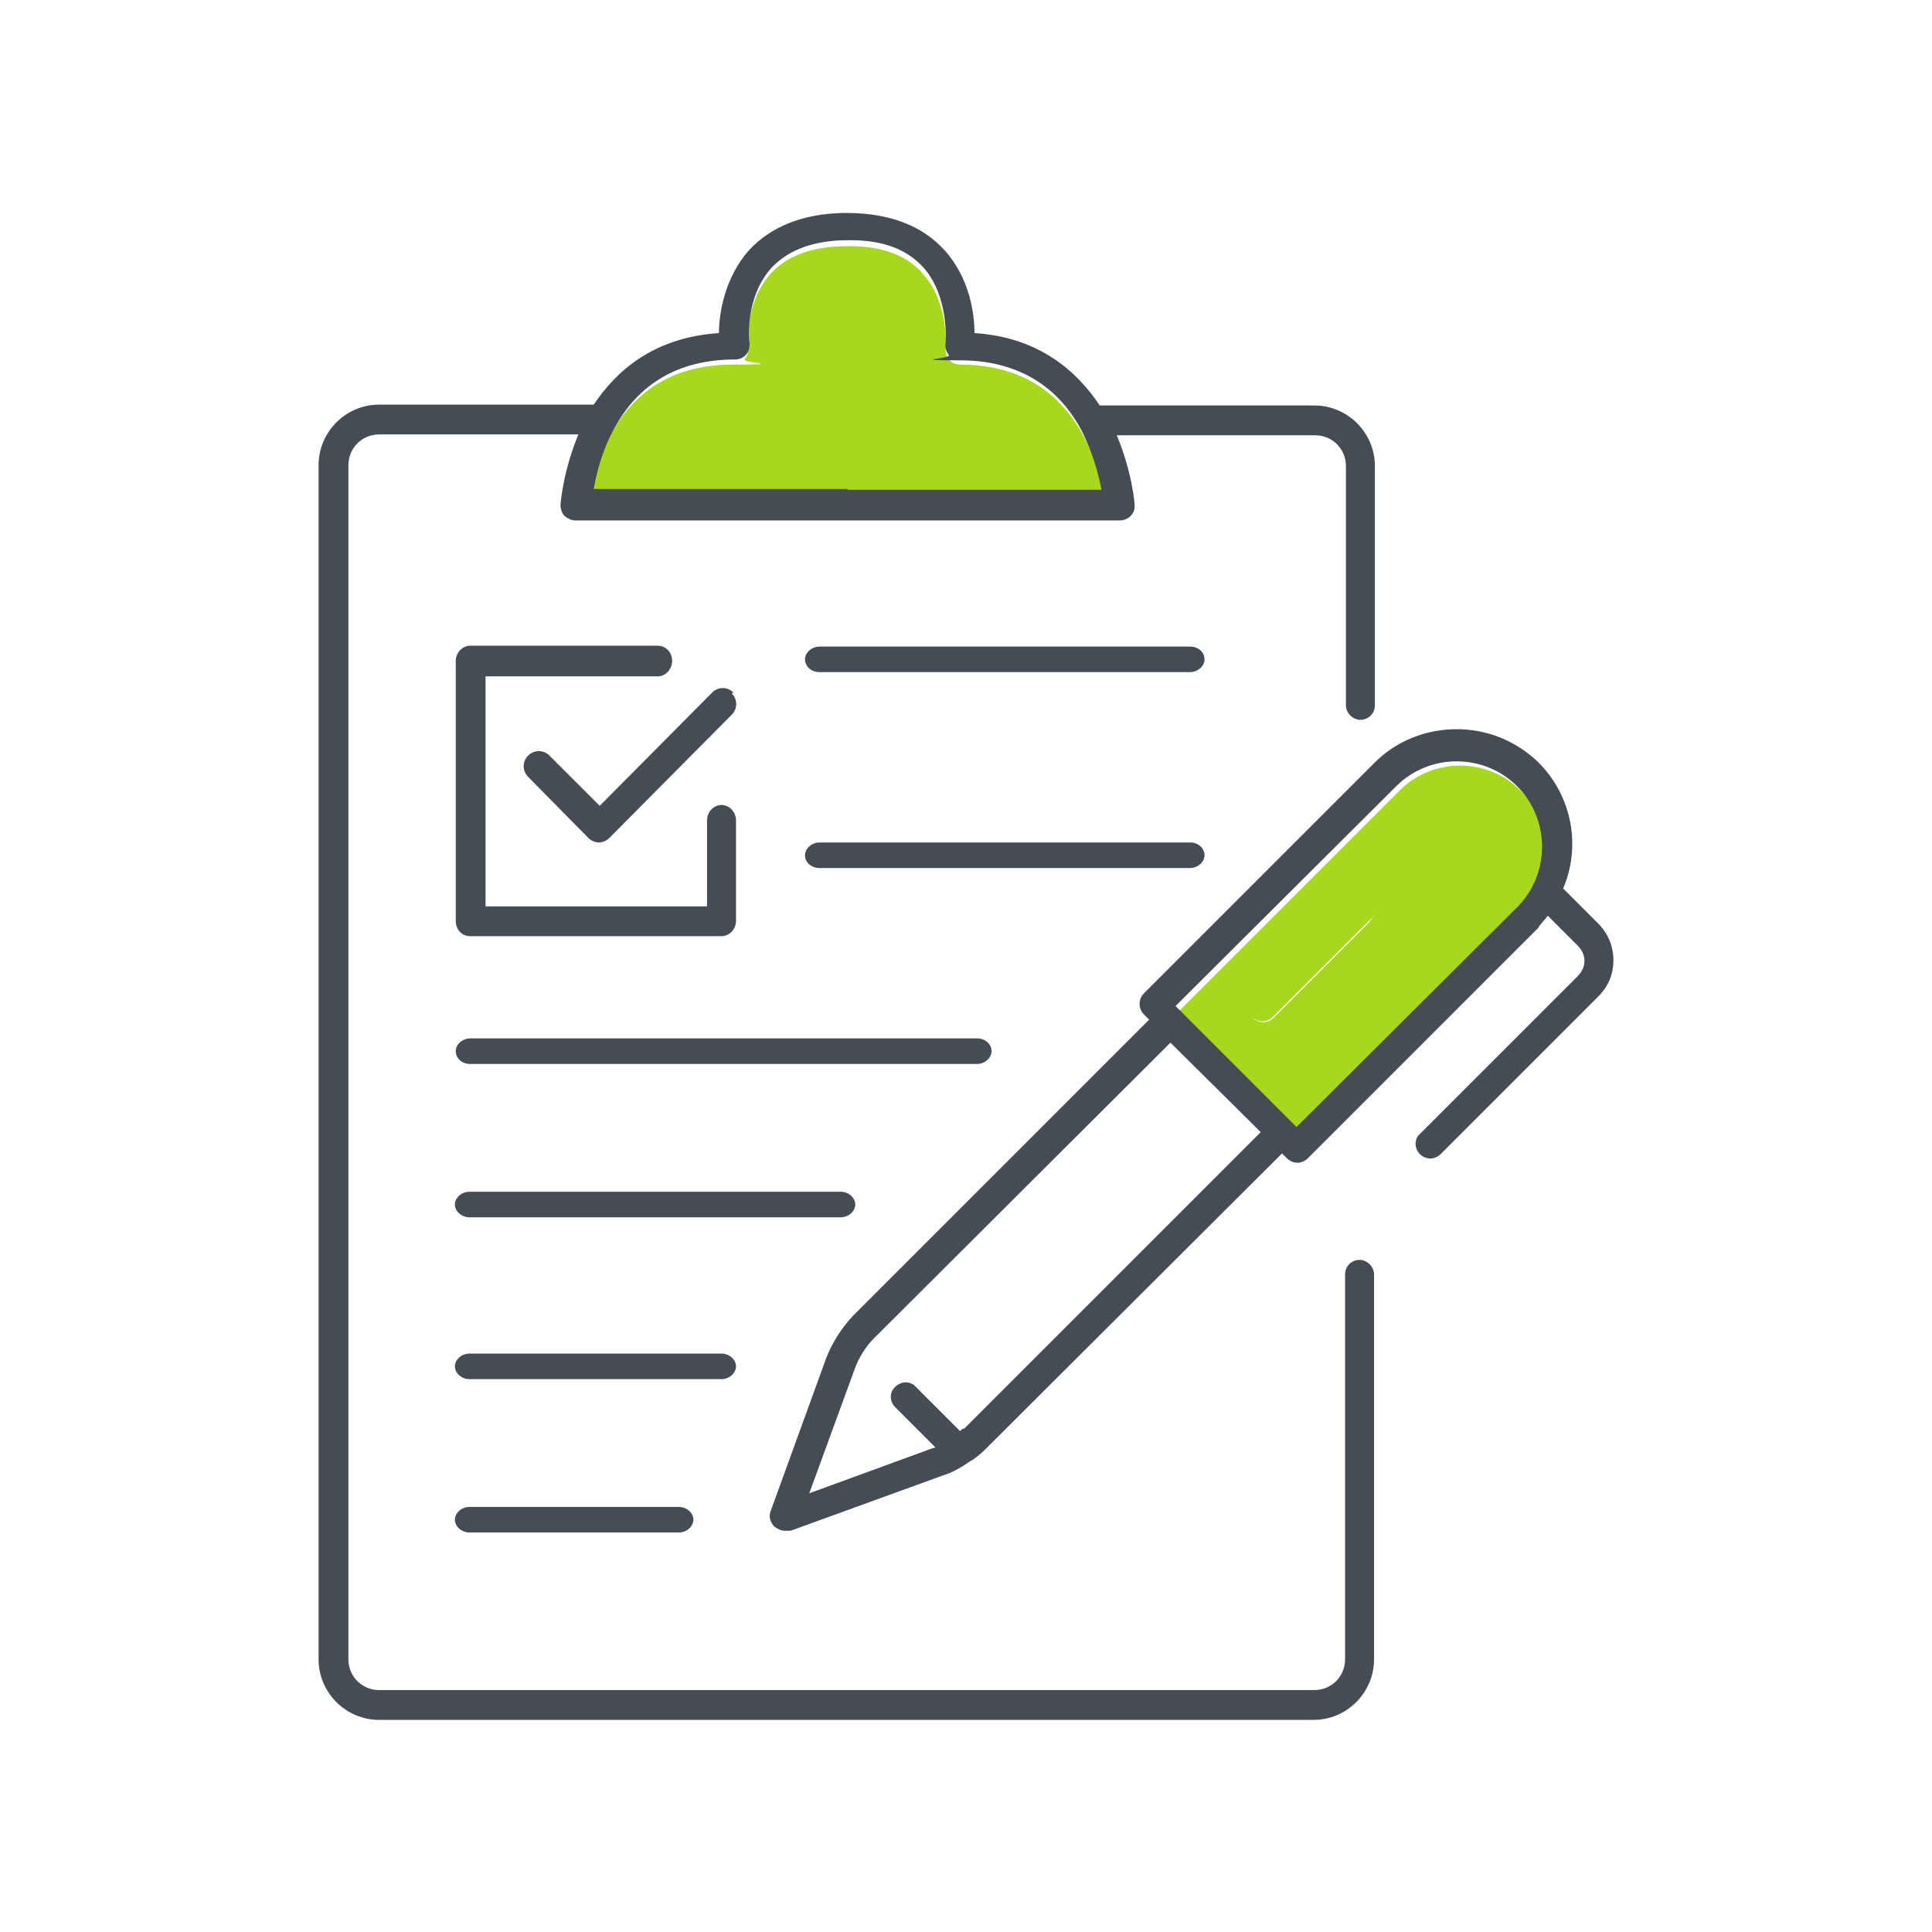 <?xml version="1.0" encoding="UTF-8"?>
<svg xmlns="http://www.w3.org/2000/svg" version="1.1" viewBox="0 0 226.8 226.8">
  <defs>
    <style>
      .cls-1 {
        fill: #a8d81b;
      }

      .cls-1, .cls-2 {
        fill-rule: evenodd;
      }

      .cls-2 {
        fill: #464c54;
      }
    </style>
  </defs>
  <!-- Generator: Adobe Illustrator 28.7.1, SVG Export Plug-In . SVG Version: 1.2.0 Build 142)  -->
  <g>
    <g id="Vrstva_1">
      <g id="icon_dotaznik">
        <g id="icon">
          <path id="Fill-1" class="cls-1" d="M160.8,108.1c.7-.7.7-1.8,0-2.4-.7-.7-1.8-.7-2.4,0l-11.3,11.3c-.7.7-.7,1.8,0,2.5.3.3.8.5,1.2.5s.9-.2,1.2-.5l11.3-11.3ZM178.5,107l-25.9,25.9-.6-.6h0s-13-13-13-13h0s-.6-.6-.6-.6l25.9-25.9c3.9-3.9,10.3-3.9,14.2,0,3.9,3.9,3.9,10.3,0,14.2h0Z"/>
          <path id="Fill-3" class="cls-1" d="M160.9,105.4c.7.7.7,1.8,0,2.5l-11.5,11.5c-.3.3-.8.5-1.2.5s-.9-.2-1.2-.5c-.7-.7-.7-1.8,0-2.5l11.5-11.5c.7-.7,1.8-.7,2.5,0"/>
          <path id="Fill-5" class="cls-2" d="M180.6,108.9l-27.1,27.1c-.3.3-.8.5-1.2.5s-.9-.2-1.2-.5l-.6-.6-34.8,34.7c-.6.6-1.2,1.1-1.9,1.5,0,0-.2.1-.3.2-.9.6-1.8,1.1-2.8,1.4l-17.9,6.5c-.2,0-.4,0-.6,0-.5,0-.9-.2-1.3-.5-.5-.5-.7-1.2-.4-1.9l6.5-17.9c.7-1.8,1.8-3.5,3.1-4.9l34.8-34.8-.6-.6c-.7-.7-.7-1.8,0-2.5l27.1-27.1c2.6-2.6,6.1-3.9,9.6-3.9s6.9,1.3,9.6,3.9c4,4,5,9.9,2.9,14.8l4.1,4.1c1.1,1.1,1.8,2.6,1.8,4.3s-.6,3.1-1.8,4.3l-18.5,18.5c-.3.3-.8.5-1.2.5s-.9-.2-1.2-.5c-.7-.7-.7-1.8,0-2.4l18.5-18.5c.5-.5.8-1.1.8-1.8s-.3-1.3-.8-1.8l-3.5-3.5c-.3.4-.7.8-1,1.2h0ZM152.2,132.3l25.9-25.8c3.9-3.9,3.9-10.3,0-14.2s-10.3-3.9-14.2,0l-25.9,25.8.6.6h0s13,13,13,13h0s.6.6.6.6ZM113.2,167.7l34.8-34.8-10.6-10.5-34.8,34.7c-1,1-1.8,2.3-2.3,3.7l-5.3,14.5,14.5-5.3c0,0,.2,0,.3-.1l-4.7-4.7c-.7-.7-.7-1.8,0-2.4.7-.7,1.8-.7,2.4,0l5.2,5.2c.1-.1.2-.2.4-.3h0Z"/>
          <path id="Fill-7" class="cls-2" d="M139.7,75.9c1,0,1.7.7,1.7,1.5s-.8,1.5-1.7,1.5h-43.5c-1,0-1.7-.7-1.7-1.5s.8-1.5,1.7-1.5h43.5Z"/>
          <path id="Fill-9" class="cls-2" d="M139.7,98.9c1,0,1.7.7,1.7,1.5s-.8,1.5-1.7,1.5h-43.5c-1,0-1.7-.7-1.7-1.5s.8-1.5,1.7-1.5h43.5Z"/>
          <path id="Fill-11" class="cls-1" d="M129.4,57.8h-30c-.1,0-.3,0-.4,0h-29.6c.3-1.7,1-4.3,2.3-6.8,3-5.5,7.8-8.2,14.4-8.2s1-.2,1.3-.6c.3-.4.5-.8.4-1.3,0,0-.5-5.3,2.7-8.8,1.9-2.1,4.9-3.2,8.9-3.2s.2,0,.4,0c3.8,0,6.7,1.1,8.5,3.2,3.2,3.5,2.7,8.8,2.7,8.8,0,.5.1,1,.4,1.3.3.4.8.6,1.3.6,6.6,0,11.4,2.8,14.4,8.2,1.4,2.5,2,5.1,2.3,6.8"/>
          <path id="Fill-13" class="cls-2" d="M114.7,124.9h-59.5c-1,0-1.7-.7-1.7-1.5s.8-1.5,1.7-1.5h59.5c1,0,1.7.7,1.7,1.5s-.8,1.5-1.7,1.5"/>
          <path id="Fill-15" class="cls-2" d="M84.7,158.9c.9,0,1.7.7,1.7,1.5s-.8,1.5-1.7,1.5h-29.6c-.9,0-1.7-.7-1.7-1.5s.8-1.5,1.7-1.5h29.6Z"/>
          <path id="Fill-17" class="cls-2" d="M86.4,96.3v11.8c0,1-.8,1.8-1.7,1.8h-29.5c-1,0-1.7-.8-1.7-1.8v-30.5c0-1,.8-1.8,1.7-1.8h22c1,0,1.7.8,1.7,1.8s-.8,1.8-1.7,1.8h-20.2v27h26v-10.1c0-1,.8-1.8,1.7-1.8s1.7.8,1.7,1.8"/>
          <path id="Fill-19" class="cls-2" d="M85.9,81.4c.7.7.7,1.8,0,2.5l-14.4,14.5c-.3.3-.8.5-1.2.5s-.9-.2-1.2-.5l-7.1-7.2c-.7-.7-.7-1.8,0-2.5.7-.7,1.8-.7,2.5,0l5.9,5.9,13.2-13.3c.7-.7,1.8-.7,2.5,0"/>
          <path id="Fill-21" class="cls-2" d="M79.7,176.9c.9,0,1.7.7,1.7,1.5s-.8,1.5-1.7,1.5h-24.6c-.9,0-1.7-.7-1.7-1.5s.8-1.5,1.7-1.5h24.6Z"/>
          <path id="Fill-23" class="cls-2" d="M55.1,139.9h43.6c.9,0,1.7.7,1.7,1.5s-.8,1.5-1.7,1.5h-43.6c-.9,0-1.7-.7-1.7-1.5s.8-1.5,1.7-1.5"/>
          <path id="Fill-25" class="cls-2" d="M99.4,57.5h29.9c-.3-1.7-1-4.3-2.3-6.9-2.9-5.5-7.8-8.3-14.3-8.3s-1-.2-1.3-.6c-.3-.4-.5-.9-.4-1.4,0,0,.5-5.4-2.6-8.9-1.9-2.1-4.7-3.2-8.5-3.2-.1,0-.2,0-.4,0-3.9,0-6.9,1.1-8.9,3.2-3.2,3.5-2.7,8.8-2.6,8.9,0,.5-.1,1-.4,1.3-.3.4-.8.6-1.3.6-6.6,0-11.4,2.8-14.3,8.3-1.4,2.6-2,5.2-2.3,6.9h29.5c.1,0,.2,0,.4,0M44.5,198.4h109.8c2,0,3.6-1.6,3.6-3.6v-45.2c0-1,.8-1.7,1.7-1.7s1.7.8,1.7,1.7v45.2c0,3.9-3.2,7.1-7.1,7.1H44.5c-3.9,0-7.1-3.2-7.1-7.1V54.6c0-3.9,3.2-7.1,7.1-7.1h25.2c2.6-3.9,7-7.9,14.7-8.4,0-2.4.7-6.5,3.5-9.7,2.6-2.8,6.3-4.3,11.1-4.4.1,0,.3,0,.4,0,5,0,8.9,1.5,11.5,4.4,2.9,3.2,3.5,7.4,3.5,9.7,7.7.5,12.1,4.6,14.7,8.5h25.2c3.9,0,7.1,3.2,7.1,7.1v28.1c0,1-.8,1.7-1.7,1.7s-1.7-.8-1.7-1.7v-28.1c0-2-1.6-3.6-3.6-3.6h-23.3c1.8,4.3,2.1,8,2.1,8.2,0,.5-.1.9-.5,1.3-.3.3-.8.5-1.3.5h-31.5c-.1,0-.2,0-.4,0h-31.9c-.5,0-.9-.2-1.3-.5-.3-.3-.5-.8-.5-1.3,0-.2.3-4,2.1-8.3h-23.4c-2,0-3.6,1.6-3.6,3.6v140.2c0,2,1.6,3.6,3.6,3.6"/>
        </g>
      </g>
    </g>
  </g>
</svg>